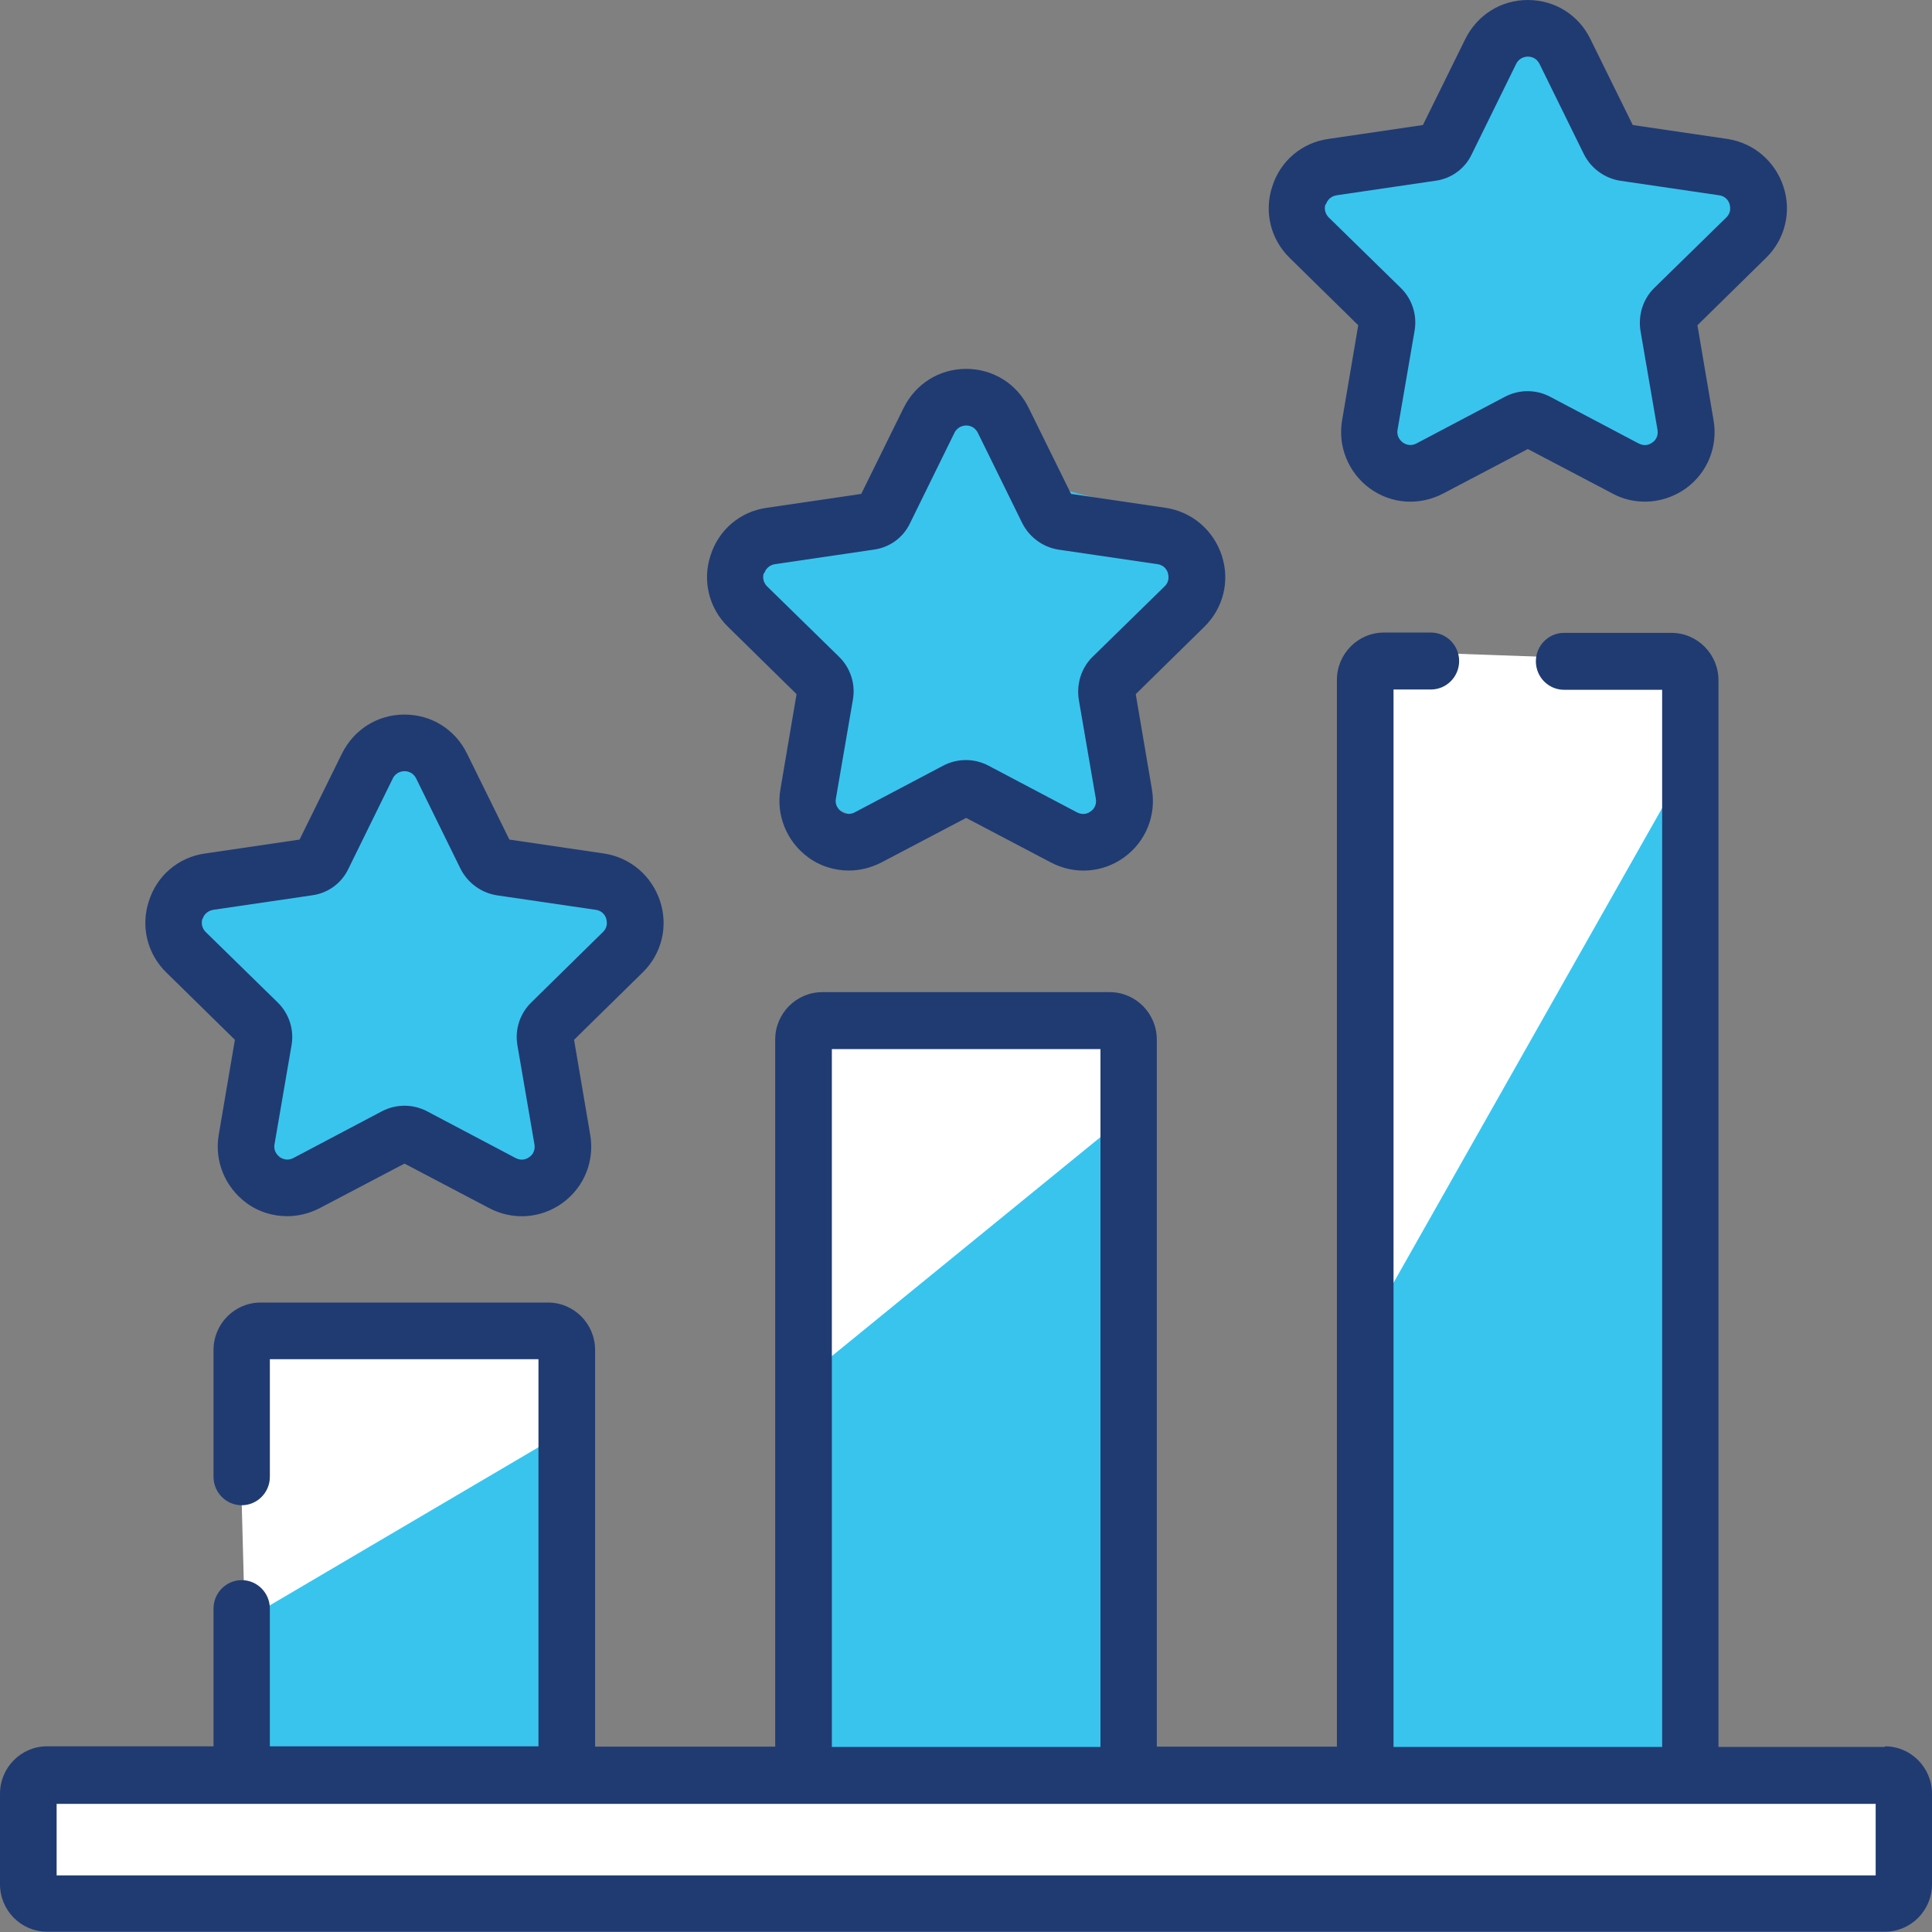 <svg width="90" height="90" viewBox="0 0 90 90" fill="none" xmlns="http://www.w3.org/2000/svg">
<rect x="0" y="0" width="90" height="90" fill="#808080" stroke="none"/>
<g clip-path="url(#clip0_7_1083)">
<path d="M11.591 82.403L11.043 61.917L25.675 61.788L26.627 83.037L11.591 82.403Z" fill="white"/>
<path d="M37.669 81.451L37.251 46.824L52.547 47.732L52.965 82.172L37.669 81.451Z" fill="white"/>
<path d="M11.403 82.114L11.576 75.368L25.343 67.266L26.338 81.307C26.338 81.307 12.11 82.388 11.389 82.114H11.403Z" fill="#39C4EE"/>
<path d="M37.972 63.806L52.244 52.172L52.129 81.581L37.122 81.451L37.972 63.806Z" fill="#39C4EE"/>
<path d="M63.359 82.475V31.283L65.997 30.389L77.818 30.807C77.818 30.807 79.202 36.632 79.073 39.154C78.943 41.677 79.188 82.489 79.188 82.489L63.517 82.547L63.344 82.489L63.359 82.475Z" fill="white"/>
<path d="M63.301 62.609L78.784 35.247L78.424 81.451L63.532 82.532L63.301 62.609Z" fill="#39C4EE"/>
<path d="M88.501 82.057H1.6V88.775H88.501V82.057Z" fill="white"/>
<path d="M63.979 17.905L65.147 15.209C65.147 15.209 60.375 12.326 60.649 10.524C60.923 8.722 60.375 7.194 63.172 6.92C65.968 6.646 65.421 7.093 67.669 5.392C69.918 3.676 71.187 -0.187 72.167 1.514C73.148 3.215 72.888 5.031 74.964 5.925C77.04 6.819 81.812 7.093 81.985 8.001C82.158 8.909 80.63 11.158 80.096 11.518C79.563 11.879 77.299 13.955 77.66 15.296C78.02 16.636 79.548 19.62 78.02 20.701C76.492 21.783 75.05 21.235 72.614 19.707C70.178 18.179 67.669 20.875 66.949 21.321C66.228 21.768 62.624 20.788 63.979 17.905Z" fill="#39C4EE"/>
<path d="M38.059 34.584L39.226 31.889C39.226 31.889 34.455 29.005 34.728 27.203C35.002 25.401 34.455 23.873 37.251 23.599C40.048 23.325 39.5 23.772 41.749 22.071C43.998 20.37 45.267 16.492 46.247 18.193C47.227 19.894 46.968 21.711 49.044 22.605C51.12 23.498 55.891 23.772 56.064 24.68C56.237 25.589 54.709 27.838 54.176 28.198C53.642 28.558 51.379 30.634 51.739 31.975C52.1 33.316 53.628 36.3 52.1 37.381C50.572 38.462 49.13 37.914 46.694 36.386C44.258 34.858 41.749 37.554 41.028 38.001C40.307 38.448 36.703 37.468 38.059 34.584Z" fill="#39C4EE"/>
<path d="M11.764 51.394L12.931 48.698C12.931 48.698 8.16 45.815 8.433 44.013C8.707 42.211 8.16 40.682 10.956 40.408C13.753 40.135 13.205 40.581 15.454 38.88C17.703 37.179 18.972 33.301 19.952 35.002C20.932 36.703 20.673 38.52 22.749 39.414C24.825 40.308 29.596 40.581 29.769 41.49C29.942 42.398 28.414 44.647 27.881 45.007C27.348 45.368 25.084 47.444 25.445 48.784C25.805 50.125 27.333 53.109 25.805 54.19C24.277 55.272 22.835 54.724 20.399 53.196C17.962 51.667 15.454 54.363 14.733 54.81C14.012 55.257 10.409 54.277 11.764 51.394Z" fill="#39C4EE"/>
<path d="M87.809 81.379H80.053V31.687C80.053 30.476 79.073 29.481 77.862 29.481H72.859C72.138 29.481 71.547 30.072 71.547 30.807C71.547 31.543 72.138 32.133 72.859 32.133H77.429V81.379H64.916V32.119H66.66C67.381 32.119 67.972 31.528 67.972 30.793C67.972 30.058 67.381 29.467 66.66 29.467H64.469C63.258 29.467 62.278 30.461 62.278 31.672V81.365H53.888V48.424C53.888 47.213 52.907 46.218 51.696 46.218H38.304C37.093 46.218 36.112 47.213 36.112 48.424V81.365H27.722V62.883C27.722 61.672 26.742 60.678 25.531 60.678H12.138C10.927 60.678 9.947 61.672 9.947 62.883V68.794C9.947 69.529 10.538 70.12 11.259 70.12C11.98 70.12 12.571 69.529 12.571 68.794V63.316H25.084V81.35H12.571V74.935C12.571 74.2 11.98 73.609 11.259 73.609C10.538 73.609 9.947 74.2 9.947 74.935V81.35H2.191C0.98 81.35 0 82.345 0 83.556V87.78C0 88.991 0.98 89.986 2.191 89.986H87.809C89.02 89.986 90 88.991 90 87.78V83.556C90 82.345 89.02 81.35 87.809 81.35V81.379ZM38.751 48.871H51.264V81.379H38.751V48.871ZM87.376 87.362H2.638V84.032H87.376V87.362Z" fill="#203B72"/>
<path d="M10.942 48.438L10.192 52.85C9.976 54.075 10.481 55.3 11.475 56.035C12.037 56.454 12.715 56.655 13.378 56.655C13.897 56.655 14.416 56.526 14.892 56.281L18.842 54.205L22.792 56.281C23.888 56.857 25.199 56.771 26.209 56.035C27.218 55.3 27.708 54.075 27.492 52.85L26.742 48.438L29.928 45.31C30.822 44.445 31.139 43.162 30.75 41.98C30.36 40.798 29.366 39.947 28.14 39.76L23.729 39.111L21.754 35.103C21.206 33.979 20.096 33.287 18.842 33.287C17.588 33.287 16.492 33.979 15.93 35.103L13.955 39.111L9.544 39.76C8.318 39.933 7.309 40.783 6.934 41.98C6.545 43.162 6.862 44.445 7.756 45.31L10.942 48.438ZM9.443 42.801C9.471 42.686 9.601 42.441 9.933 42.383L14.546 41.706C15.281 41.605 15.915 41.144 16.233 40.466L18.294 36.271C18.438 35.968 18.727 35.925 18.842 35.925C18.957 35.925 19.231 35.954 19.39 36.271L21.451 40.466C21.783 41.129 22.417 41.591 23.138 41.706L27.751 42.383C28.083 42.427 28.212 42.686 28.241 42.801C28.27 42.917 28.328 43.191 28.083 43.421L24.753 46.694C24.219 47.213 23.974 47.962 24.104 48.698L24.897 53.311C24.954 53.642 24.753 53.844 24.652 53.902C24.565 53.974 24.32 54.104 24.017 53.945L19.894 51.768C19.563 51.595 19.202 51.509 18.842 51.509C18.482 51.509 18.121 51.595 17.79 51.768L13.666 53.945C13.364 54.104 13.119 53.96 13.032 53.902C12.946 53.83 12.729 53.642 12.787 53.311L13.58 48.698C13.71 47.962 13.465 47.213 12.931 46.694L9.587 43.421C9.342 43.176 9.399 42.902 9.428 42.801H9.443Z" fill="#203B72"/>
<path d="M37.107 32.336L36.358 36.747C36.141 37.972 36.646 39.197 37.641 39.933C38.203 40.351 38.88 40.553 39.544 40.553C40.062 40.553 40.581 40.423 41.057 40.178L45.007 38.102L48.957 40.178C50.053 40.755 51.365 40.668 52.374 39.933C53.383 39.197 53.873 37.972 53.657 36.747L52.907 32.336L56.093 29.207C56.987 28.342 57.304 27.059 56.915 25.877C56.526 24.695 55.531 23.844 54.306 23.657L49.894 23.008L47.919 19C47.371 17.876 46.261 17.184 45.007 17.184C43.753 17.184 42.657 17.876 42.095 19L40.12 23.008L35.709 23.657C34.483 23.83 33.474 24.68 33.099 25.877C32.71 27.059 33.027 28.342 33.921 29.207L37.107 32.336ZM35.608 26.699C35.637 26.583 35.767 26.338 36.098 26.281L40.711 25.603C41.446 25.502 42.081 25.041 42.398 24.363L44.459 20.168C44.604 19.866 44.892 19.822 45.007 19.822C45.123 19.822 45.396 19.851 45.555 20.168L47.617 24.363C47.948 25.026 48.582 25.488 49.303 25.603L53.916 26.281C54.248 26.324 54.378 26.583 54.407 26.699C54.435 26.814 54.493 27.088 54.248 27.319L50.903 30.591C50.37 31.11 50.139 31.86 50.255 32.595L51.048 37.208C51.105 37.54 50.903 37.742 50.803 37.799C50.716 37.871 50.471 38.001 50.168 37.842L46.045 35.666C45.714 35.493 45.353 35.406 44.993 35.406C44.632 35.406 44.272 35.493 43.94 35.666L39.817 37.842C39.515 38.001 39.27 37.857 39.183 37.799C39.097 37.727 38.88 37.54 38.938 37.208L39.731 32.595C39.861 31.86 39.616 31.11 39.082 30.591L35.738 27.319C35.493 27.074 35.55 26.8 35.579 26.699H35.608Z" fill="#203B72"/>
<path d="M63.272 15.151L62.523 19.563C62.307 20.788 62.811 22.014 63.806 22.749C64.815 23.484 66.112 23.57 67.222 22.994L71.172 20.918L75.123 22.994C75.598 23.253 76.117 23.369 76.636 23.369C77.299 23.369 77.977 23.152 78.539 22.749C79.548 22.014 80.038 20.788 79.822 19.563L79.073 15.151L82.258 12.023C83.152 11.158 83.469 9.875 83.08 8.693C82.691 7.511 81.696 6.66 80.471 6.473L76.06 5.824L74.085 1.816C73.537 0.692 72.427 0 71.172 0C69.918 0 68.823 0.692 68.26 1.816L66.285 5.824L61.874 6.473C60.649 6.646 59.64 7.496 59.265 8.693C58.876 9.875 59.193 11.158 60.087 12.023L63.272 15.151ZM61.773 9.515C61.802 9.399 61.932 9.154 62.263 9.097L66.876 8.419C67.612 8.318 68.246 7.857 68.563 7.179L70.625 2.984C70.769 2.681 71.057 2.638 71.172 2.638C71.288 2.638 71.562 2.667 71.72 2.984L73.782 7.179C74.113 7.842 74.748 8.304 75.469 8.419L80.082 9.097C80.413 9.14 80.543 9.399 80.572 9.515C80.601 9.63 80.658 9.904 80.413 10.135L77.069 13.407C76.535 13.926 76.305 14.676 76.42 15.411L77.213 20.024C77.27 20.356 77.069 20.557 76.968 20.615C76.881 20.687 76.636 20.817 76.334 20.658L72.21 18.482C71.879 18.308 71.519 18.222 71.158 18.222C70.798 18.222 70.437 18.308 70.106 18.482L65.983 20.658C65.68 20.817 65.435 20.673 65.348 20.615C65.262 20.543 65.046 20.356 65.103 20.024L65.896 15.411C66.026 14.676 65.781 13.926 65.248 13.407L61.903 10.135C61.658 9.889 61.715 9.616 61.744 9.515H61.773Z" fill="#203B72"/>
</g>
<defs>
<clipPath id="clip0_7_1083">
<rect width="90" height="90" fill="white"/>
</clipPath>
</defs>
</svg>
